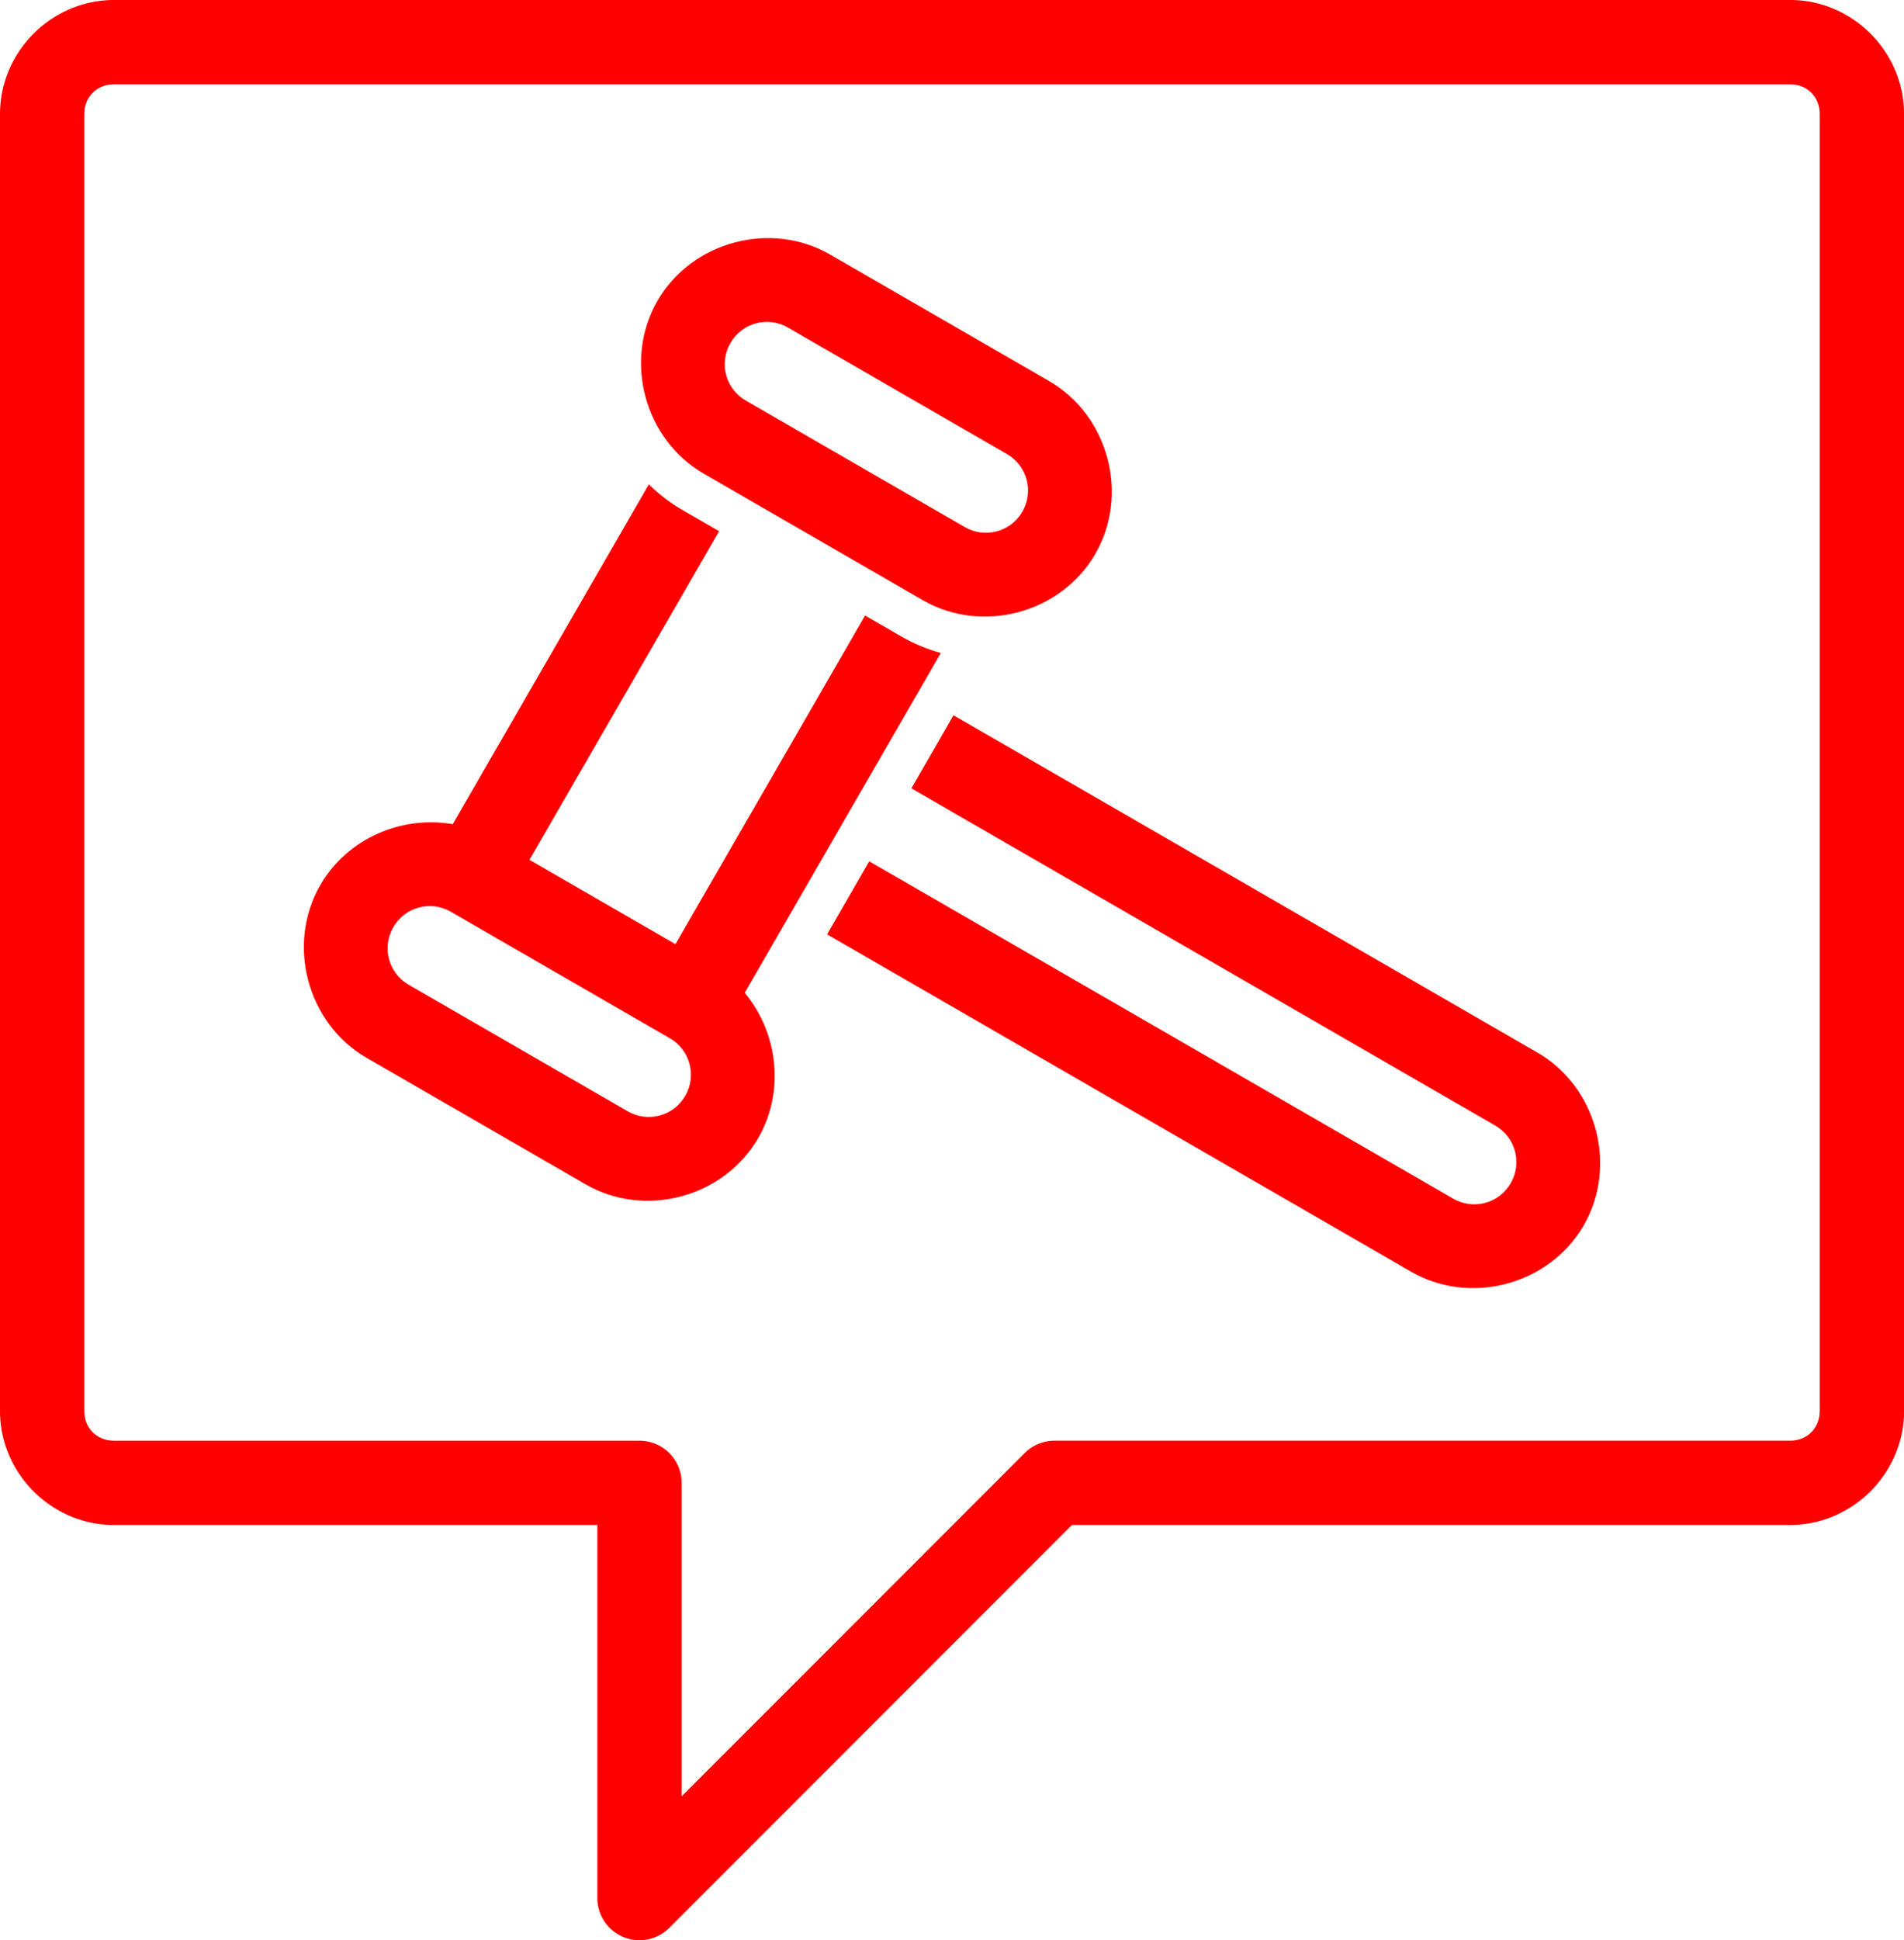 <?xml version="1.0" encoding="UTF-8" standalone="no"?>
<!-- Created with Inkscape (http://www.inkscape.org/) -->

<svg
   width="67.774"
   height="69.029"
   viewBox="0 0 67.774 69.029"
   version="1.1"
   id="svg1"
   xml:space="preserve"
   xmlns="http://www.w3.org/2000/svg"
   xmlns:svg="http://www.w3.org/2000/svg"><defs
     id="defs1"><style
       id="style1">.cls-1{fill:#008752;}.cls-2{fill:#00539b;}</style></defs><g
     id="layer1"
     transform="translate(-2193.425,-1761.378)"><g
       id="g2"
       transform="translate(-490.091,92.041)"><path
         style="fill:#ff0000;stroke-width:1;stroke-linejoin:round;paint-order:stroke fill markers"
         d="m 2687.575,1669.337 c -2.223,0 -4.059,1.837 -4.059,4.059 v 46.138 c 0,2.223 1.836,4.059 4.059,4.059 h 17.204 v 13.273 a 1.5,1.5 0 0 0 2.561,1.06 l 14.334,-14.334 h 25.559 c 2.223,0 4.059,-1.836 4.059,-4.059 v -46.138 c 0,-2.223 -1.836,-4.059 -4.059,-4.059 z m 0,3 h 59.657 c 0.612,0 1.059,0.446 1.059,1.059 v 46.138 c 0,0.613 -0.446,1.059 -1.059,1.059 h -26.18 a 1.5,1.5 0 0 0 -1.06,0.44 l -12.213,12.213 v -11.152 a 1.5,1.5 0 0 0 -1.5,-1.5 h -18.704 c -0.612,0 -1.059,-0.446 -1.059,-1.059 v -46.138 c 0,-0.613 0.446,-1.059 1.059,-1.059 z"
         id="path88" /><path
         id="path91"
         style="fill:#ff0000;stroke-width:1;paint-order:stroke fill markers"
         d="m 2713.065,1678.394 c -2.114,-1.221 -4.927,-0.467 -6.147,1.647 -1.22,2.114 -0.467,4.926 1.647,6.147 l 7.794,4.5 c 2.114,1.221 4.926,0.467 6.147,-1.647 1.22,-2.114 0.467,-4.926 -1.647,-6.147 z m -1.5,2.598 7.794,4.5 c 0.72,0.415 0.965,1.329 0.549,2.049 -0.415,0.72 -1.329,0.965 -2.049,0.549 l -7.794,-4.5 c -0.72,-0.415 -0.965,-1.329 -0.549,-2.049 0.415,-0.72 1.329,-0.965 2.049,-0.549 z m -4.952,5.577 -6.981,12.091 c -1.814,-0.317 -3.755,0.504 -4.714,2.165 -1.221,2.114 -0.467,4.926 1.647,6.147 l 7.794,4.5 c 2.114,1.221 4.926,0.467 6.147,-1.647 0.959,-1.661 0.699,-3.752 -0.482,-5.165 l 6.981,-12.091 c -0.479,-0.131 -0.949,-0.324 -1.397,-0.582 l -1.299,-0.75 -6.75,11.691 -5.196,-3 6.75,-11.692 -1.3,-0.75 c -0.448,-0.259 -0.849,-0.568 -1.202,-0.918 z m -7.048,15.207 7.794,4.5 c 0.72,0.415 0.965,1.329 0.549,2.049 -0.415,0.72 -1.329,0.965 -2.049,0.549 l -7.794,-4.5 c -0.72,-0.415 -0.965,-1.329 -0.549,-2.049 0.415,-0.72 1.329,-0.965 2.049,-0.549 z m 17.892,-6.99 -1.5,2.598 20.785,12 c 0.72,0.415 0.965,1.329 0.549,2.049 -0.415,0.72 -1.329,0.965 -2.049,0.549 l -20.785,-12 -1.5,2.598 20.785,12 c 2.114,1.22 4.927,0.467 6.147,-1.647 1.221,-2.114 0.467,-4.926 -1.647,-6.147 z" /></g></g></svg>
